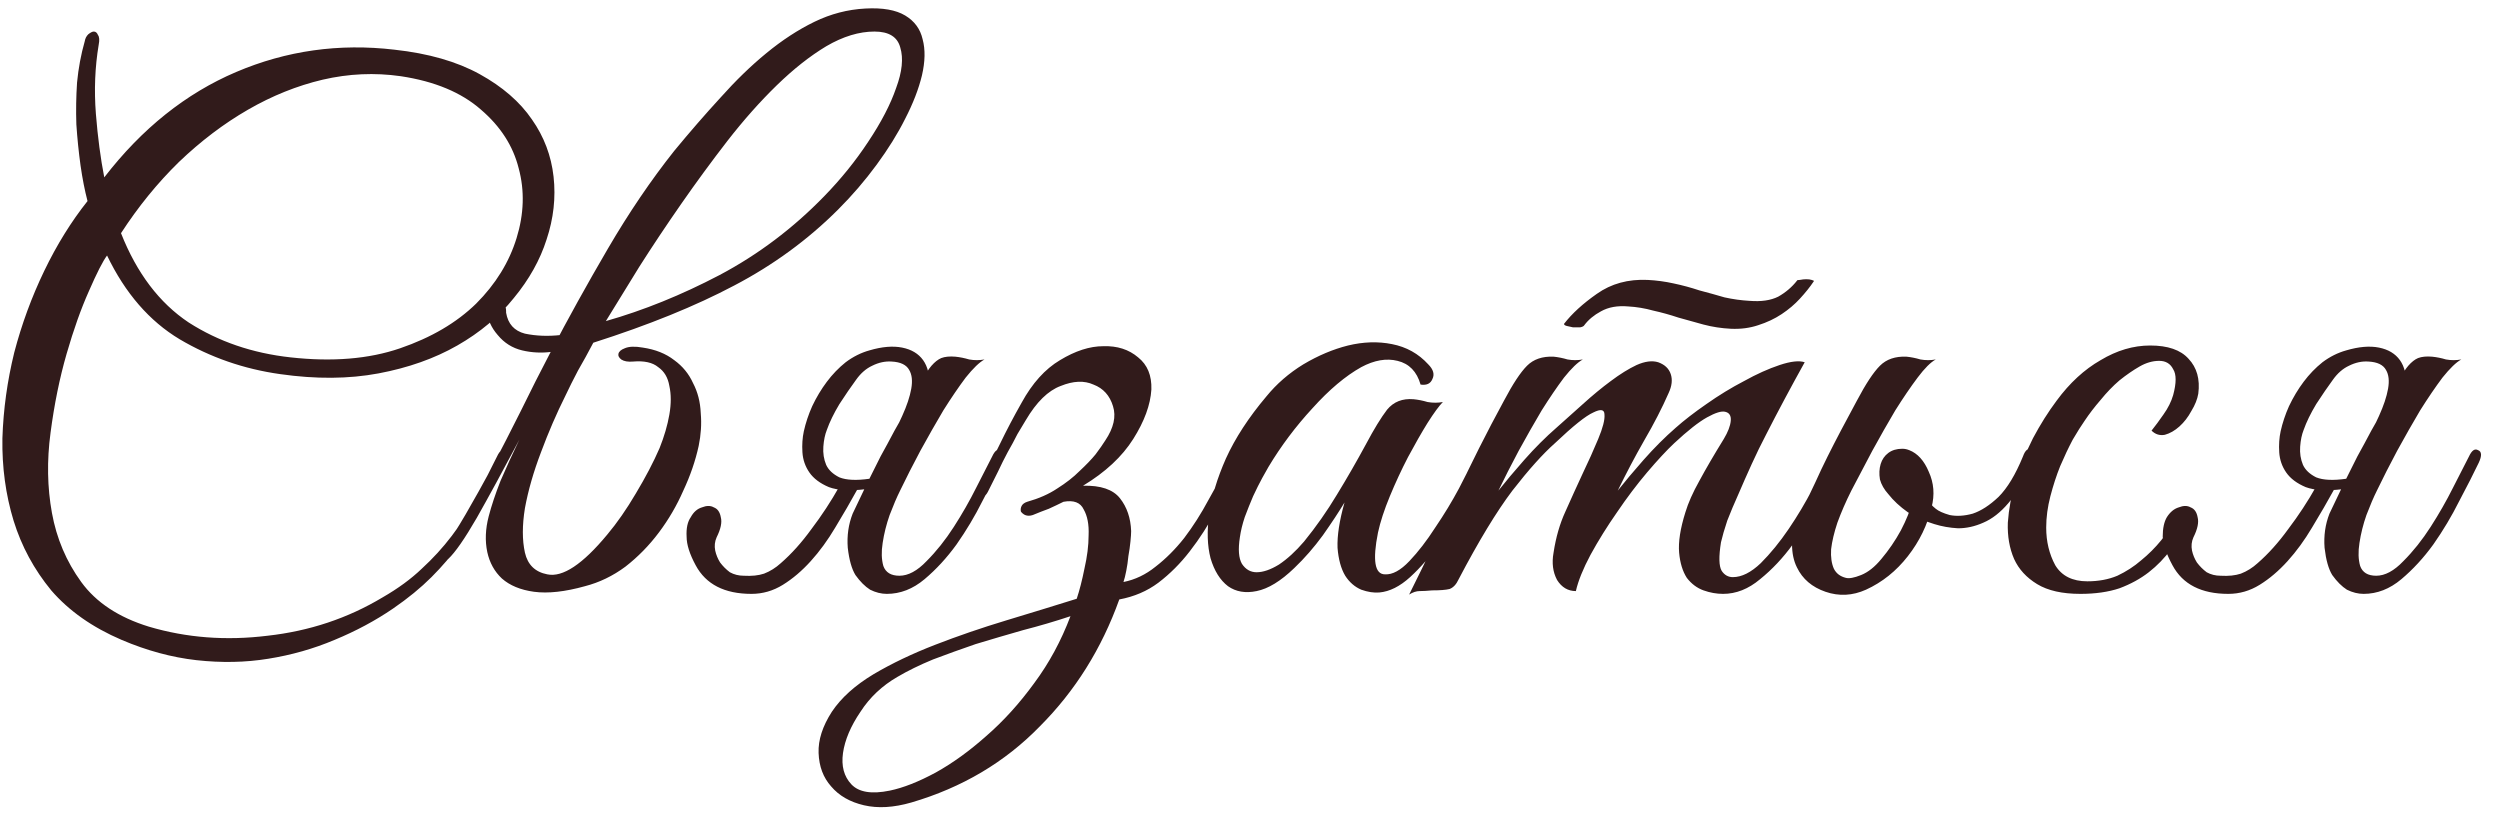 <?xml version="1.0" encoding="UTF-8"?> <svg xmlns="http://www.w3.org/2000/svg" width="129" height="42" viewBox="0 0 129 42" fill="none"> <path d="M26.08 23.912C25.696 24.704 25.312 25.436 24.928 26.108C24.568 26.78 24.172 27.428 23.74 28.052C23.308 28.652 22.816 29.228 22.264 29.78C21.712 30.332 21.052 30.872 20.284 31.4C19.372 32.024 18.364 32.564 17.26 33.02C16.18 33.476 15.04 33.8 13.84 33.992C12.664 34.184 11.428 34.208 10.132 34.064C8.86 33.92 7.576 33.572 6.28 33.02C4.768 32.372 3.556 31.52 2.644 30.464C1.756 29.384 1.108 28.184 0.7 26.864C0.292 25.52 0.1 24.104 0.124 22.616C0.172 21.128 0.376 19.652 0.736 18.188C1.12 16.724 1.636 15.32 2.284 13.976C2.932 12.632 3.676 11.432 4.516 10.376C4.372 9.824 4.252 9.212 4.156 8.54C4.06 7.844 3.988 7.136 3.94 6.416C3.916 5.696 3.928 4.976 3.976 4.256C4.048 3.512 4.18 2.804 4.372 2.132C4.396 1.988 4.456 1.868 4.552 1.772C4.672 1.676 4.768 1.628 4.84 1.628C4.936 1.628 5.008 1.688 5.056 1.808C5.128 1.904 5.14 2.072 5.092 2.312C4.9 3.464 4.852 4.652 4.948 5.876C5.044 7.076 5.188 8.168 5.38 9.152C7.324 6.632 9.592 4.82 12.184 3.716C14.776 2.612 17.5 2.228 20.356 2.564C22.108 2.756 23.572 3.176 24.748 3.824C25.924 4.472 26.824 5.252 27.448 6.164C28.072 7.052 28.444 8.036 28.564 9.116C28.684 10.196 28.564 11.276 28.204 12.356C27.868 13.412 27.304 14.42 26.512 15.38C25.744 16.34 24.772 17.156 23.596 17.828C22.42 18.5 21.064 18.98 19.528 19.268C17.992 19.556 16.3 19.568 14.452 19.304C12.58 19.04 10.852 18.44 9.268 17.504C7.708 16.568 6.46 15.128 5.524 13.184C5.308 13.472 4.996 14.084 4.588 15.02C4.18 15.932 3.796 17.012 3.436 18.26C3.076 19.508 2.8 20.864 2.608 22.328C2.416 23.768 2.44 25.148 2.68 26.468C2.92 27.788 3.424 28.976 4.192 30.032C4.96 31.088 6.124 31.856 7.684 32.336C9.628 32.912 11.668 33.068 13.804 32.804C15.964 32.564 17.944 31.904 19.744 30.824C20.536 30.368 21.208 29.876 21.76 29.348C22.336 28.82 22.852 28.256 23.308 27.656C23.764 27.056 24.172 26.42 24.532 25.748C24.892 25.052 25.264 24.32 25.648 23.552C25.792 23.24 25.948 23.132 26.116 23.228C26.284 23.324 26.272 23.552 26.08 23.912ZM20.68 3.932C19.336 3.74 17.992 3.8 16.648 4.112C15.328 4.424 14.044 4.94 12.796 5.66C11.548 6.38 10.36 7.28 9.232 8.36C8.128 9.44 7.132 10.664 6.244 12.032C7.06 14.096 8.224 15.632 9.736 16.64C11.272 17.624 13.024 18.224 14.992 18.44C17.152 18.68 19.036 18.524 20.644 17.972C22.252 17.42 23.56 16.652 24.568 15.668C25.576 14.66 26.272 13.532 26.656 12.284C27.04 11.036 27.076 9.836 26.764 8.684C26.476 7.532 25.828 6.524 24.82 5.66C23.812 4.772 22.432 4.196 20.68 3.932ZM31.263 16.568C33.207 16.016 35.163 15.224 37.131 14.192C39.123 13.136 40.923 11.78 42.531 10.124C43.395 9.236 44.151 8.3 44.799 7.316C45.471 6.308 45.951 5.384 46.239 4.544C46.551 3.704 46.623 3.008 46.455 2.456C46.311 1.904 45.867 1.628 45.123 1.628C44.331 1.628 43.503 1.88 42.639 2.384C41.799 2.888 40.947 3.56 40.083 4.4C39.219 5.24 38.367 6.2 37.527 7.28C36.711 8.336 35.919 9.416 35.151 10.52C34.383 11.624 33.663 12.704 32.991 13.76C32.343 14.816 31.767 15.752 31.263 16.568ZM28.419 18.152C29.307 16.448 30.291 14.672 31.371 12.824C32.451 10.976 33.591 9.296 34.791 7.784C35.583 6.824 36.375 5.912 37.167 5.048C37.959 4.16 38.751 3.392 39.543 2.744C40.359 2.072 41.187 1.532 42.027 1.124C42.867 0.716 43.743 0.488 44.655 0.44C45.543 0.392 46.227 0.512 46.707 0.8C47.187 1.088 47.487 1.496 47.607 2.024C47.751 2.552 47.739 3.176 47.571 3.896C47.403 4.592 47.115 5.336 46.707 6.128C46.323 6.896 45.831 7.688 45.231 8.504C44.631 9.32 43.971 10.088 43.251 10.808C41.691 12.368 39.903 13.676 37.887 14.732C35.895 15.788 33.471 16.772 30.615 17.684C30.351 18.188 30.087 18.668 29.823 19.124C29.583 19.58 29.367 20.012 29.175 20.42C28.719 21.332 28.299 22.304 27.915 23.336C27.531 24.344 27.255 25.304 27.087 26.216C26.943 27.104 26.943 27.872 27.087 28.52C27.231 29.144 27.615 29.516 28.239 29.636C29.031 29.804 30.063 29.12 31.335 27.584C31.839 26.984 32.331 26.276 32.811 25.46C33.315 24.62 33.723 23.84 34.035 23.12C34.275 22.52 34.443 21.944 34.539 21.392C34.635 20.84 34.635 20.348 34.539 19.916C34.467 19.484 34.275 19.16 33.963 18.944C33.675 18.704 33.243 18.608 32.667 18.656C32.403 18.68 32.199 18.644 32.055 18.548C31.935 18.452 31.887 18.356 31.911 18.26C31.935 18.14 32.043 18.044 32.235 17.972C32.451 17.876 32.763 17.864 33.171 17.936C33.819 18.032 34.359 18.248 34.791 18.584C35.223 18.896 35.547 19.292 35.763 19.772C36.003 20.228 36.135 20.744 36.159 21.32C36.207 21.872 36.171 22.436 36.051 23.012C35.883 23.78 35.619 24.548 35.259 25.316C34.923 26.084 34.503 26.804 33.999 27.476C33.495 28.148 32.919 28.736 32.271 29.24C31.623 29.72 30.927 30.056 30.183 30.248C29.151 30.536 28.275 30.632 27.555 30.536C26.859 30.44 26.307 30.212 25.899 29.852C25.515 29.492 25.263 29.036 25.143 28.484C25.023 27.908 25.047 27.296 25.215 26.648C25.359 26.096 25.563 25.484 25.827 24.812C26.115 24.14 26.439 23.432 26.799 22.688C25.959 24.272 25.227 25.616 24.603 26.72C23.979 27.8 23.487 28.508 23.127 28.844C22.983 28.964 22.875 28.964 22.803 28.844C22.707 28.7 22.719 28.544 22.839 28.376C23.199 27.896 23.595 27.284 24.027 26.54C24.459 25.796 24.915 24.98 25.395 24.092C25.875 23.18 26.367 22.22 26.871 21.212C27.375 20.18 27.891 19.16 28.419 18.152ZM28.491 18.152C27.963 18.224 27.447 18.2 26.943 18.08C26.439 17.96 26.019 17.696 25.683 17.288C25.515 17.096 25.383 16.892 25.287 16.676C25.191 16.436 25.167 16.196 25.215 15.956C25.239 15.788 25.299 15.668 25.395 15.596C25.515 15.524 25.623 15.5 25.719 15.524C25.839 15.548 25.935 15.608 26.007 15.704C26.079 15.776 26.115 15.896 26.115 16.064V16.136C26.211 16.712 26.535 17.072 27.087 17.216C27.663 17.336 28.275 17.36 28.923 17.288L28.491 18.152ZM46.445 25.316C46.277 25.652 46.097 26.072 45.905 26.576C45.737 27.056 45.617 27.536 45.545 28.016C45.473 28.472 45.485 28.868 45.581 29.204C45.701 29.54 45.977 29.708 46.409 29.708C46.865 29.708 47.333 29.456 47.813 28.952C48.317 28.448 48.785 27.86 49.217 27.188C49.649 26.516 50.033 25.844 50.369 25.172C50.729 24.476 51.005 23.936 51.197 23.552C51.341 23.24 51.497 23.132 51.665 23.228C51.857 23.3 51.869 23.516 51.701 23.876C51.437 24.428 51.101 25.088 50.693 25.856C50.309 26.624 49.865 27.368 49.361 28.088C48.857 28.784 48.305 29.384 47.705 29.888C47.105 30.392 46.457 30.644 45.761 30.644C45.473 30.644 45.185 30.572 44.897 30.428C44.633 30.26 44.381 30.008 44.141 29.672C43.949 29.36 43.817 28.892 43.745 28.268C43.697 27.644 43.781 27.056 43.997 26.504C44.285 25.904 44.537 25.376 44.753 24.92C44.993 24.44 45.221 23.984 45.437 23.552C45.677 23.12 45.917 22.676 46.157 22.22C46.421 21.764 46.709 21.248 47.021 20.672C47.261 20.24 47.453 19.88 47.597 19.592C47.765 19.28 47.921 19.04 48.065 18.872C48.233 18.68 48.401 18.548 48.569 18.476C48.761 18.404 49.001 18.38 49.289 18.404C49.529 18.428 49.769 18.476 50.009 18.548C50.273 18.596 50.537 18.596 50.801 18.548C50.537 18.692 50.213 19.004 49.829 19.484C49.469 19.964 49.085 20.528 48.677 21.176C48.293 21.824 47.897 22.52 47.489 23.264C47.105 23.984 46.757 24.668 46.445 25.316ZM41.477 22.256C41.573 21.824 41.717 21.392 41.909 20.96C42.125 20.504 42.377 20.084 42.665 19.7C42.953 19.316 43.277 18.98 43.637 18.692C44.021 18.404 44.429 18.2 44.861 18.08C45.509 17.888 46.073 17.84 46.553 17.936C47.033 18.032 47.393 18.248 47.633 18.584C47.873 18.92 47.981 19.376 47.957 19.952C47.957 20.528 47.777 21.188 47.417 21.932C46.889 22.58 46.457 23.072 46.121 23.408C45.833 23.696 45.617 23.864 45.473 23.912C45.329 23.96 45.413 23.696 45.725 23.12C46.037 22.544 46.313 21.992 46.553 21.464C46.793 20.936 46.949 20.468 47.021 20.06C47.093 19.652 47.057 19.328 46.913 19.088C46.769 18.824 46.469 18.68 46.013 18.656C45.677 18.632 45.341 18.704 45.005 18.872C44.693 19.016 44.417 19.256 44.177 19.592C43.913 19.952 43.625 20.372 43.313 20.852C43.025 21.332 42.809 21.776 42.665 22.184C42.569 22.424 42.509 22.712 42.485 23.048C42.461 23.384 42.509 23.696 42.629 23.984C42.749 24.248 42.977 24.464 43.313 24.632C43.673 24.776 44.189 24.8 44.861 24.704C45.197 24.656 45.365 24.728 45.365 24.92C45.365 25.088 45.125 25.196 44.645 25.244C43.853 25.34 43.229 25.304 42.773 25.136C42.317 24.944 41.981 24.692 41.765 24.38C41.549 24.068 41.429 23.72 41.405 23.336C41.381 22.952 41.405 22.592 41.477 22.256ZM44.285 25.172C43.901 25.868 43.505 26.552 43.097 27.224C42.713 27.872 42.293 28.448 41.837 28.952C41.381 29.456 40.901 29.864 40.397 30.176C39.893 30.488 39.353 30.644 38.777 30.644C37.385 30.644 36.425 30.152 35.897 29.168C35.585 28.592 35.429 28.1 35.429 27.692C35.405 27.26 35.477 26.924 35.645 26.684C35.789 26.42 35.981 26.252 36.221 26.18C36.461 26.084 36.665 26.084 36.833 26.18C37.025 26.252 37.145 26.42 37.193 26.684C37.265 26.948 37.193 27.296 36.977 27.728C36.881 27.944 36.857 28.172 36.905 28.412C36.953 28.628 37.037 28.832 37.157 29.024C37.301 29.216 37.469 29.384 37.661 29.528C37.877 29.648 38.117 29.708 38.381 29.708C38.789 29.732 39.137 29.696 39.425 29.6C39.737 29.48 40.025 29.3 40.289 29.06C40.841 28.58 41.369 27.992 41.873 27.296C42.401 26.6 42.881 25.868 43.313 25.1C43.361 25.052 43.529 25.052 43.817 25.1C43.937 25.124 44.093 25.148 44.285 25.172ZM64.019 23.876C63.611 24.716 63.191 25.532 62.76 26.324C62.352 27.092 61.895 27.8 61.392 28.448C60.911 29.072 60.371 29.612 59.772 30.068C59.196 30.5 58.523 30.788 57.755 30.932C56.843 33.476 55.475 35.66 53.651 37.484C51.852 39.332 49.644 40.64 47.028 41.408C46.115 41.672 45.3 41.72 44.58 41.552C43.859 41.384 43.295 41.06 42.888 40.58C42.48 40.124 42.264 39.548 42.239 38.852C42.215 38.18 42.444 37.472 42.923 36.728C43.404 36.008 44.123 35.36 45.084 34.784C46.02 34.232 47.075 33.728 48.252 33.272C49.428 32.816 50.651 32.396 51.923 32.012C53.196 31.628 54.407 31.256 55.559 30.896C55.703 30.464 55.836 29.948 55.956 29.348C56.099 28.724 56.172 28.148 56.172 27.62C56.196 27.068 56.111 26.624 55.919 26.288C55.752 25.928 55.404 25.796 54.876 25.892C54.636 26.012 54.383 26.132 54.12 26.252C53.855 26.348 53.58 26.456 53.291 26.576C53.148 26.624 53.016 26.624 52.895 26.576C52.8 26.528 52.727 26.468 52.679 26.396C52.656 26.3 52.667 26.204 52.715 26.108C52.764 26.012 52.859 25.94 53.004 25.892C53.603 25.724 54.12 25.496 54.551 25.208C55.008 24.92 55.392 24.62 55.703 24.308C56.039 23.996 56.316 23.708 56.532 23.444C56.748 23.156 56.916 22.916 57.035 22.724C57.468 22.076 57.599 21.488 57.431 20.96C57.264 20.408 56.928 20.036 56.423 19.844C55.944 19.628 55.38 19.652 54.731 19.916C54.084 20.156 53.483 20.744 52.931 21.68C52.812 21.872 52.667 22.112 52.499 22.4C52.355 22.688 52.188 23 51.995 23.336C51.828 23.648 51.66 23.984 51.492 24.344C51.324 24.68 51.167 24.992 51.023 25.28C50.88 25.592 50.724 25.712 50.556 25.64C50.388 25.544 50.4 25.292 50.592 24.884C50.928 24.26 51.264 23.6 51.599 22.904C51.935 22.208 52.307 21.5 52.715 20.78C53.267 19.772 53.928 19.04 54.696 18.584C55.487 18.104 56.231 17.864 56.928 17.864C57.648 17.84 58.248 18.032 58.727 18.44C59.208 18.824 59.435 19.376 59.411 20.096C59.364 20.888 59.051 21.74 58.475 22.652C57.9 23.564 57.035 24.368 55.883 25.064C56.795 25.04 57.431 25.256 57.791 25.712C58.151 26.168 58.343 26.732 58.367 27.404C58.367 27.524 58.355 27.704 58.331 27.944C58.307 28.184 58.272 28.436 58.224 28.7C58.2 28.964 58.163 29.216 58.115 29.456C58.068 29.696 58.02 29.888 57.971 30.032C58.572 29.912 59.123 29.648 59.627 29.24C60.156 28.832 60.648 28.34 61.103 27.764C61.559 27.164 61.98 26.504 62.364 25.784C62.772 25.064 63.156 24.332 63.516 23.588C63.684 23.276 63.852 23.156 64.019 23.228C64.188 23.3 64.188 23.516 64.019 23.876ZM55.236 31.796C54.444 32.06 53.627 32.3 52.788 32.516C51.947 32.756 51.132 32.996 50.34 33.236C49.572 33.5 48.84 33.764 48.144 34.028C47.447 34.316 46.836 34.616 46.307 34.928C45.516 35.384 44.88 35.984 44.4 36.728C43.895 37.472 43.596 38.18 43.499 38.852C43.404 39.524 43.547 40.064 43.931 40.472C44.316 40.88 44.975 40.988 45.911 40.796C46.608 40.652 47.4 40.34 48.288 39.86C49.151 39.38 50.016 38.756 50.88 37.988C51.767 37.22 52.596 36.308 53.364 35.252C54.132 34.22 54.755 33.068 55.236 31.796ZM76.613 23.876C76.349 24.428 76.013 25.076 75.605 25.82C75.221 26.564 74.789 27.284 74.309 27.98C73.829 28.676 73.313 29.276 72.761 29.78C72.233 30.26 71.705 30.524 71.177 30.572C70.889 30.596 70.577 30.548 70.241 30.428C69.905 30.284 69.629 30.044 69.413 29.708C69.197 29.348 69.065 28.868 69.017 28.268C68.993 27.644 69.113 26.864 69.377 25.928C69.089 26.408 68.717 26.972 68.261 27.62C67.805 28.244 67.313 28.808 66.785 29.312C66.089 29.984 65.441 30.38 64.841 30.5C64.265 30.62 63.773 30.536 63.365 30.248C62.957 29.936 62.657 29.456 62.465 28.808C62.297 28.16 62.273 27.404 62.393 26.54C62.513 25.652 62.801 24.692 63.257 23.66C63.737 22.604 64.433 21.536 65.345 20.456C65.873 19.808 66.509 19.256 67.253 18.8C68.021 18.344 68.789 18.02 69.557 17.828C70.349 17.636 71.105 17.612 71.825 17.756C72.569 17.9 73.193 18.248 73.697 18.8C73.961 19.064 74.033 19.316 73.913 19.556C73.817 19.796 73.613 19.892 73.301 19.844C73.109 19.172 72.713 18.764 72.113 18.62C71.537 18.476 70.913 18.584 70.241 18.944C69.425 19.4 68.585 20.108 67.721 21.068C66.857 22.004 66.101 23.012 65.453 24.092C65.381 24.212 65.273 24.404 65.129 24.668C64.985 24.932 64.829 25.244 64.661 25.604C64.517 25.94 64.373 26.3 64.229 26.684C64.109 27.044 64.025 27.392 63.977 27.728C63.881 28.352 63.917 28.808 64.085 29.096C64.277 29.384 64.529 29.528 64.841 29.528C65.177 29.528 65.561 29.396 65.993 29.132C66.425 28.844 66.857 28.448 67.289 27.944C67.913 27.176 68.477 26.372 68.981 25.532C69.509 24.668 70.013 23.792 70.493 22.904C70.901 22.136 71.261 21.548 71.573 21.14C71.909 20.732 72.365 20.552 72.941 20.6C73.181 20.624 73.421 20.672 73.661 20.744C73.925 20.792 74.189 20.792 74.453 20.744C74.261 20.936 73.997 21.296 73.661 21.824C73.349 22.328 73.013 22.916 72.653 23.588C72.317 24.236 72.005 24.908 71.717 25.604C71.429 26.3 71.225 26.924 71.105 27.476C70.817 28.916 70.937 29.636 71.465 29.636C71.849 29.66 72.269 29.432 72.725 28.952C73.181 28.472 73.625 27.896 74.057 27.224C74.513 26.552 74.921 25.88 75.281 25.208C75.641 24.512 75.917 23.972 76.109 23.588C76.277 23.276 76.445 23.156 76.613 23.228C76.781 23.3 76.781 23.516 76.613 23.876ZM94.851 23.876C94.587 24.428 94.251 25.088 93.843 25.856C93.459 26.624 93.015 27.368 92.511 28.088C92.007 28.784 91.443 29.384 90.819 29.888C90.219 30.392 89.583 30.644 88.911 30.644C88.575 30.644 88.239 30.584 87.903 30.464C87.567 30.344 87.279 30.128 87.039 29.816C86.823 29.48 86.691 29.048 86.643 28.52C86.595 27.968 86.703 27.272 86.967 26.432C87.111 25.952 87.351 25.412 87.687 24.812C88.023 24.188 88.443 23.468 88.947 22.652C89.163 22.292 89.283 21.98 89.307 21.716C89.331 21.452 89.235 21.296 89.019 21.248C88.827 21.2 88.515 21.296 88.083 21.536C87.651 21.776 87.087 22.22 86.391 22.868C86.007 23.228 85.539 23.732 84.987 24.38C84.459 25.004 83.943 25.688 83.439 26.432C82.935 27.152 82.479 27.884 82.071 28.628C81.687 29.348 81.435 29.972 81.315 30.5C80.907 30.5 80.583 30.308 80.343 29.924C80.127 29.516 80.067 29.048 80.163 28.52C80.283 27.728 80.487 27.02 80.775 26.396C81.063 25.748 81.363 25.088 81.675 24.416C81.963 23.816 82.227 23.228 82.467 22.652C82.707 22.076 82.815 21.656 82.791 21.392C82.791 21.128 82.599 21.092 82.215 21.284C81.831 21.452 81.171 21.98 80.235 22.868C79.611 23.42 78.879 24.236 78.039 25.316C77.223 26.396 76.299 27.92 75.267 29.888C75.147 30.152 74.991 30.32 74.799 30.392C74.607 30.44 74.307 30.464 73.899 30.464C73.635 30.488 73.419 30.5 73.251 30.5C73.083 30.5 72.903 30.56 72.711 30.68C73.575 28.952 74.379 27.26 75.123 25.604C75.891 23.948 76.719 22.304 77.607 20.672C78.063 19.808 78.459 19.208 78.795 18.872C79.131 18.536 79.587 18.38 80.163 18.404C80.403 18.428 80.643 18.476 80.883 18.548C81.147 18.596 81.411 18.596 81.675 18.548C81.411 18.692 81.087 19.004 80.703 19.484C80.343 19.964 79.959 20.528 79.551 21.176C79.167 21.824 78.771 22.52 78.363 23.264C77.979 23.984 77.631 24.668 77.319 25.316C77.679 24.86 78.123 24.332 78.651 23.732C79.203 23.108 79.755 22.556 80.307 22.076C80.739 21.692 81.195 21.284 81.675 20.852C82.179 20.396 82.659 20 83.115 19.664C83.595 19.304 84.039 19.028 84.447 18.836C84.879 18.644 85.251 18.596 85.563 18.692C85.899 18.812 86.115 19.016 86.211 19.304C86.307 19.592 86.271 19.916 86.103 20.276C85.767 21.044 85.347 21.86 84.843 22.724C84.363 23.564 83.907 24.428 83.475 25.316C83.835 24.86 84.279 24.332 84.807 23.732C85.359 23.108 85.911 22.556 86.463 22.076C86.895 21.692 87.423 21.284 88.047 20.852C88.695 20.396 89.343 20 89.991 19.664C90.639 19.304 91.251 19.028 91.827 18.836C92.403 18.644 92.835 18.596 93.123 18.692C92.403 19.988 91.743 21.224 91.143 22.4C90.879 22.904 90.627 23.42 90.387 23.948C90.147 24.476 89.919 24.992 89.703 25.496C89.487 25.976 89.295 26.432 89.127 26.864C88.983 27.296 88.875 27.668 88.803 27.98C88.683 28.724 88.695 29.216 88.839 29.456C88.983 29.672 89.175 29.78 89.415 29.78C89.871 29.78 90.351 29.54 90.855 29.06C91.359 28.556 91.839 27.968 92.295 27.296C92.751 26.624 93.159 25.94 93.519 25.244C93.879 24.524 94.155 23.96 94.347 23.552C94.491 23.24 94.647 23.132 94.815 23.228C95.007 23.3 95.019 23.516 94.851 23.876ZM93.591 14.516C93.399 14.804 93.159 15.104 92.871 15.416C92.607 15.704 92.295 15.968 91.935 16.208C91.575 16.448 91.167 16.64 90.711 16.784C90.279 16.928 89.811 16.988 89.307 16.964C88.827 16.94 88.359 16.868 87.903 16.748C87.471 16.628 87.039 16.508 86.607 16.388C86.175 16.244 85.743 16.124 85.311 16.028C84.879 15.908 84.447 15.836 84.015 15.812C83.463 15.764 82.995 15.848 82.611 16.064C82.251 16.256 81.963 16.496 81.747 16.784C81.723 16.832 81.651 16.868 81.531 16.892C81.411 16.892 81.291 16.892 81.171 16.892C81.051 16.868 80.943 16.844 80.847 16.82C80.751 16.796 80.703 16.76 80.703 16.712C81.111 16.184 81.675 15.668 82.395 15.164C83.139 14.636 84.015 14.396 85.023 14.444C85.479 14.468 85.923 14.528 86.355 14.624C86.811 14.72 87.255 14.84 87.687 14.984C88.143 15.104 88.575 15.224 88.983 15.344C89.415 15.44 89.847 15.5 90.279 15.524C90.879 15.572 91.371 15.5 91.755 15.308C92.139 15.092 92.463 14.816 92.727 14.48C92.727 14.456 92.775 14.444 92.871 14.444C92.991 14.42 93.099 14.408 93.195 14.408C93.315 14.408 93.411 14.42 93.483 14.444C93.579 14.468 93.615 14.492 93.591 14.516ZM99.813 27.044C99.333 26.9 98.877 26.696 98.445 26.432C98.037 26.144 97.701 25.832 97.437 25.496C97.221 25.256 97.077 25.004 97.005 24.74C96.957 24.452 96.969 24.188 97.041 23.948C97.113 23.708 97.245 23.516 97.437 23.372C97.629 23.228 97.869 23.156 98.157 23.156C98.421 23.156 98.661 23.264 98.877 23.48C99.117 23.696 99.237 23.936 99.237 24.2C99.237 24.272 99.201 24.38 99.129 24.524C99.081 24.668 99.057 24.776 99.057 24.848C99.081 25.064 99.177 25.316 99.345 25.604C99.513 25.892 99.693 26.108 99.885 26.252C100.029 26.372 100.269 26.48 100.605 26.576C100.965 26.648 101.361 26.624 101.793 26.504C102.225 26.36 102.669 26.072 103.125 25.64C103.581 25.184 104.001 24.488 104.385 23.552C104.505 23.216 104.661 23.096 104.853 23.192C105.045 23.288 105.057 23.516 104.889 23.876C104.481 24.764 104.061 25.46 103.629 25.964C103.221 26.444 102.789 26.78 102.333 26.972C101.901 27.164 101.469 27.26 101.037 27.26C100.605 27.236 100.197 27.164 99.813 27.044ZM92.721 29.276C92.553 28.94 92.469 28.544 92.469 28.088C92.493 27.608 92.637 27.08 92.901 26.504C93.189 25.904 93.441 25.376 93.657 24.92C93.873 24.44 94.089 23.984 94.305 23.552C94.521 23.12 94.749 22.676 94.989 22.22C95.229 21.764 95.505 21.248 95.817 20.672C96.273 19.808 96.669 19.208 97.005 18.872C97.341 18.536 97.797 18.38 98.373 18.404C98.613 18.428 98.853 18.476 99.093 18.548C99.357 18.596 99.621 18.596 99.885 18.548C99.621 18.692 99.309 19.004 98.949 19.484C98.589 19.964 98.205 20.528 97.797 21.176C97.413 21.824 97.017 22.52 96.609 23.264C96.225 23.984 95.865 24.668 95.529 25.316C95.241 25.892 95.001 26.444 94.809 26.972C94.641 27.476 94.533 27.932 94.485 28.34C94.461 28.748 94.509 29.084 94.629 29.348C94.749 29.588 94.953 29.744 95.241 29.816C95.409 29.864 95.673 29.816 96.033 29.672C96.393 29.528 96.741 29.252 97.077 28.844C97.461 28.388 97.797 27.896 98.085 27.368C98.373 26.816 98.565 26.336 98.661 25.928C98.853 25.16 98.901 24.572 98.805 24.164C98.709 23.756 98.325 23.576 97.653 23.624C97.605 23.624 97.593 23.6 97.617 23.552C97.665 23.48 97.725 23.42 97.797 23.372C97.893 23.3 98.001 23.252 98.121 23.228C98.241 23.18 98.373 23.18 98.517 23.228C98.949 23.396 99.285 23.768 99.525 24.344C99.789 24.92 99.837 25.532 99.669 26.18C99.453 27.092 99.045 27.932 98.445 28.7C97.845 29.468 97.125 30.044 96.285 30.428C95.589 30.74 94.893 30.776 94.197 30.536C93.501 30.296 93.009 29.876 92.721 29.276ZM113.432 20.312C113.384 20.6 113.264 20.9 113.072 21.212C112.904 21.524 112.7 21.788 112.46 22.004C112.22 22.22 111.968 22.364 111.704 22.436C111.44 22.484 111.212 22.412 111.02 22.22C111.212 21.98 111.416 21.704 111.632 21.392C111.872 21.056 112.04 20.72 112.136 20.384C112.304 19.76 112.304 19.316 112.136 19.052C111.992 18.764 111.752 18.62 111.416 18.62C111.08 18.62 110.744 18.716 110.408 18.908C110.072 19.1 109.724 19.34 109.364 19.628C109.028 19.916 108.704 20.252 108.392 20.636C108.08 20.996 107.804 21.356 107.564 21.716C107.396 21.956 107.192 22.28 106.952 22.688C106.736 23.096 106.52 23.552 106.304 24.056C106.112 24.536 105.944 25.052 105.8 25.604C105.656 26.156 105.584 26.696 105.584 27.224C105.584 27.944 105.74 28.592 106.052 29.168C106.388 29.72 106.94 29.996 107.708 29.996C108.284 29.996 108.8 29.9 109.256 29.708C109.712 29.492 110.12 29.228 110.48 28.916C110.864 28.604 111.212 28.256 111.524 27.872C111.836 27.464 112.136 27.056 112.424 26.648C112.64 26.336 112.832 26.216 113 26.288C113.192 26.36 113.192 26.564 113 26.9C112.712 27.404 112.388 27.884 112.028 28.34C111.692 28.796 111.308 29.192 110.876 29.528C110.444 29.864 109.94 30.14 109.364 30.356C108.788 30.548 108.116 30.644 107.348 30.644C106.412 30.644 105.668 30.476 105.116 30.14C104.564 29.804 104.168 29.372 103.928 28.844C103.688 28.292 103.58 27.668 103.604 26.972C103.652 26.276 103.784 25.556 104 24.812C104.24 24.068 104.54 23.336 104.9 22.616C105.284 21.896 105.692 21.248 106.124 20.672C106.796 19.76 107.552 19.064 108.392 18.584C109.232 18.08 110.084 17.828 110.948 17.828C111.86 17.828 112.52 18.056 112.928 18.512C113.36 18.968 113.528 19.568 113.432 20.312ZM122.648 25.316C122.48 25.652 122.3 26.072 122.108 26.576C121.94 27.056 121.82 27.536 121.748 28.016C121.676 28.472 121.688 28.868 121.784 29.204C121.904 29.54 122.18 29.708 122.612 29.708C123.068 29.708 123.536 29.456 124.016 28.952C124.52 28.448 124.988 27.86 125.42 27.188C125.852 26.516 126.236 25.844 126.572 25.172C126.932 24.476 127.208 23.936 127.4 23.552C127.544 23.24 127.7 23.132 127.868 23.228C128.06 23.3 128.072 23.516 127.904 23.876C127.64 24.428 127.304 25.088 126.896 25.856C126.512 26.624 126.068 27.368 125.564 28.088C125.06 28.784 124.508 29.384 123.908 29.888C123.308 30.392 122.66 30.644 121.964 30.644C121.676 30.644 121.388 30.572 121.1 30.428C120.836 30.26 120.584 30.008 120.344 29.672C120.152 29.36 120.02 28.892 119.948 28.268C119.9 27.644 119.984 27.056 120.2 26.504C120.488 25.904 120.74 25.376 120.956 24.92C121.196 24.44 121.424 23.984 121.64 23.552C121.88 23.12 122.12 22.676 122.36 22.22C122.624 21.764 122.912 21.248 123.224 20.672C123.464 20.24 123.656 19.88 123.8 19.592C123.968 19.28 124.124 19.04 124.268 18.872C124.436 18.68 124.604 18.548 124.772 18.476C124.964 18.404 125.204 18.38 125.492 18.404C125.732 18.428 125.972 18.476 126.212 18.548C126.476 18.596 126.74 18.596 127.004 18.548C126.74 18.692 126.416 19.004 126.032 19.484C125.672 19.964 125.288 20.528 124.88 21.176C124.496 21.824 124.1 22.52 123.692 23.264C123.308 23.984 122.96 24.668 122.648 25.316ZM117.68 22.256C117.776 21.824 117.92 21.392 118.112 20.96C118.328 20.504 118.58 20.084 118.868 19.7C119.156 19.316 119.48 18.98 119.84 18.692C120.224 18.404 120.632 18.2 121.064 18.08C121.712 17.888 122.276 17.84 122.756 17.936C123.236 18.032 123.596 18.248 123.836 18.584C124.076 18.92 124.184 19.376 124.16 19.952C124.16 20.528 123.98 21.188 123.62 21.932C123.092 22.58 122.66 23.072 122.324 23.408C122.036 23.696 121.82 23.864 121.676 23.912C121.532 23.96 121.616 23.696 121.928 23.12C122.24 22.544 122.516 21.992 122.756 21.464C122.996 20.936 123.152 20.468 123.224 20.06C123.296 19.652 123.26 19.328 123.116 19.088C122.972 18.824 122.672 18.68 122.216 18.656C121.88 18.632 121.544 18.704 121.208 18.872C120.896 19.016 120.62 19.256 120.38 19.592C120.116 19.952 119.828 20.372 119.516 20.852C119.228 21.332 119.012 21.776 118.868 22.184C118.772 22.424 118.712 22.712 118.688 23.048C118.664 23.384 118.712 23.696 118.832 23.984C118.952 24.248 119.18 24.464 119.516 24.632C119.876 24.776 120.392 24.8 121.064 24.704C121.4 24.656 121.568 24.728 121.568 24.92C121.568 25.088 121.328 25.196 120.848 25.244C120.056 25.34 119.432 25.304 118.976 25.136C118.52 24.944 118.184 24.692 117.968 24.38C117.752 24.068 117.632 23.72 117.608 23.336C117.584 22.952 117.608 22.592 117.68 22.256ZM120.488 25.172C120.104 25.868 119.708 26.552 119.3 27.224C118.916 27.872 118.496 28.448 118.04 28.952C117.584 29.456 117.104 29.864 116.6 30.176C116.096 30.488 115.556 30.644 114.98 30.644C113.588 30.644 112.628 30.152 112.1 29.168C111.788 28.592 111.62 28.1 111.596 27.692C111.596 27.26 111.668 26.924 111.812 26.684C111.98 26.42 112.184 26.252 112.424 26.18C112.664 26.084 112.868 26.084 113.036 26.18C113.228 26.252 113.348 26.42 113.396 26.684C113.468 26.948 113.396 27.296 113.18 27.728C113.084 27.944 113.06 28.172 113.108 28.412C113.156 28.628 113.24 28.832 113.36 29.024C113.504 29.216 113.672 29.384 113.864 29.528C114.08 29.648 114.32 29.708 114.584 29.708C114.992 29.732 115.34 29.696 115.628 29.6C115.94 29.48 116.228 29.3 116.492 29.06C117.044 28.58 117.572 27.992 118.076 27.296C118.604 26.6 119.084 25.868 119.516 25.1C119.564 25.052 119.732 25.052 120.02 25.1C120.14 25.124 120.296 25.148 120.488 25.172Z" fill="#1B0303" fill-opacity="0.9"></path> </svg> 